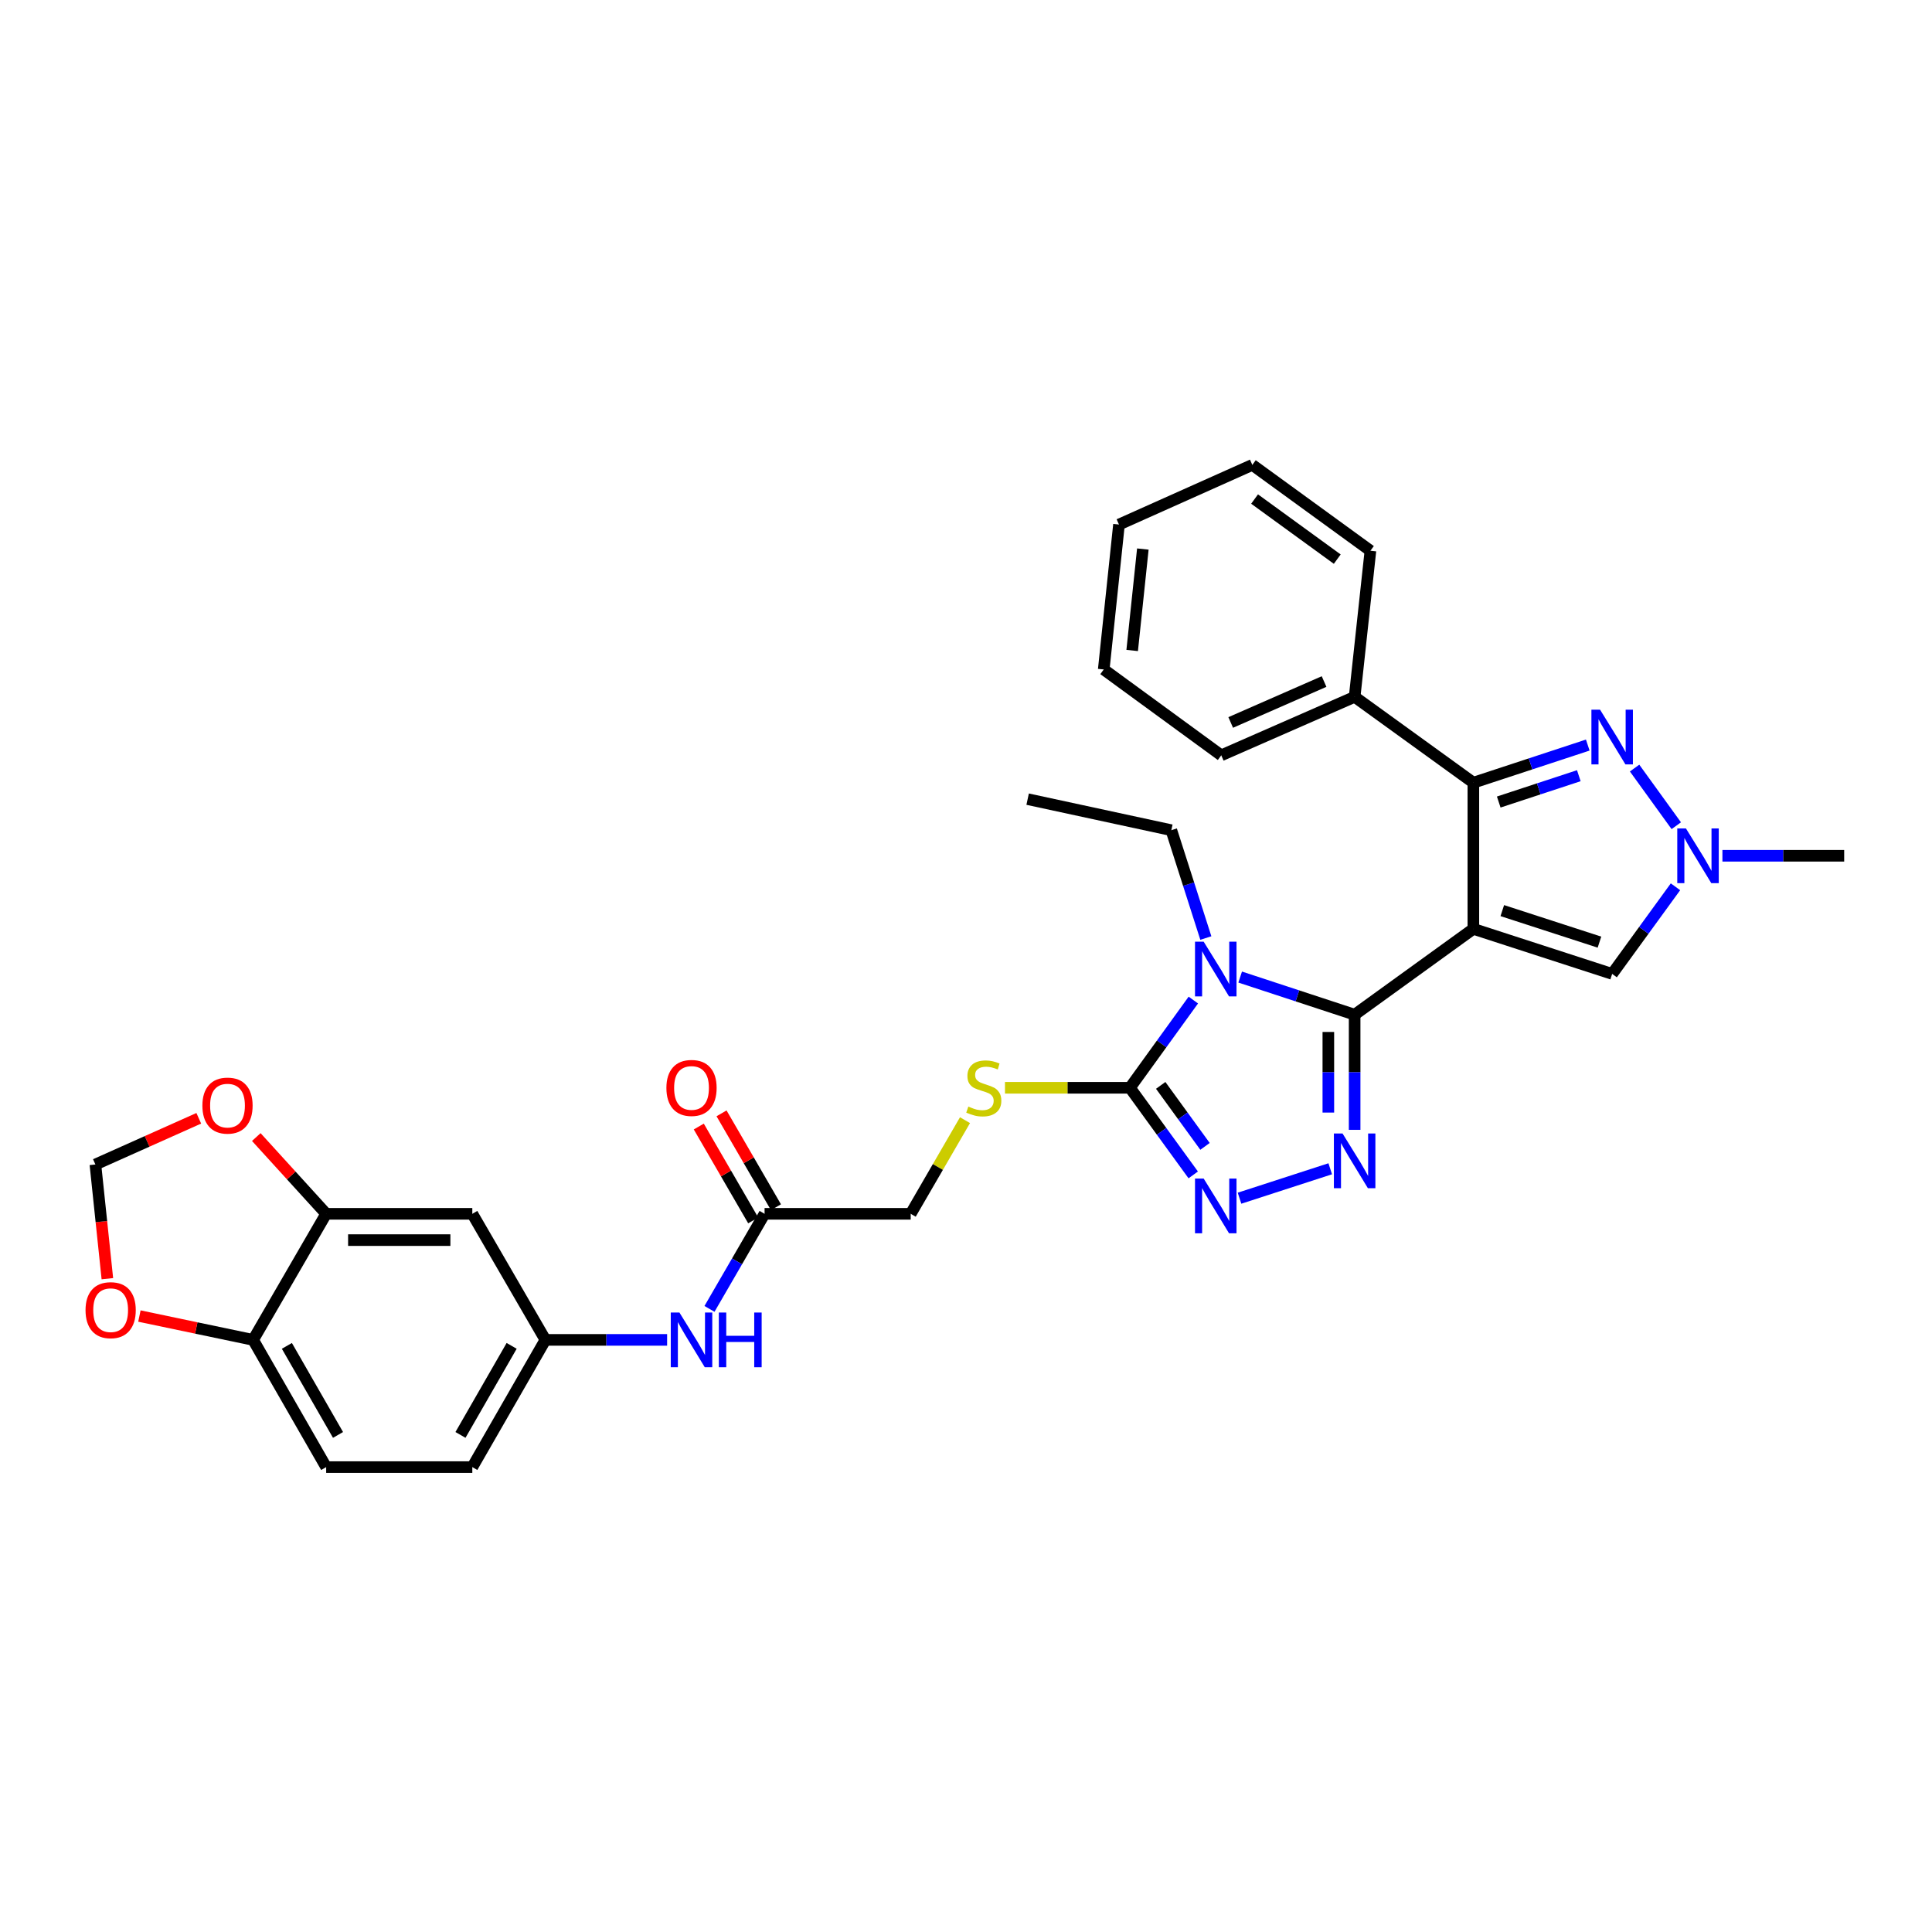 <?xml version='1.0' encoding='iso-8859-1'?>
<svg version='1.1' baseProfile='full'
              xmlns='http://www.w3.org/2000/svg'
                      xmlns:rdkit='http://www.rdkit.org/xml'
                      xmlns:xlink='http://www.w3.org/1999/xlink'
                  xml:space='preserve'
width='1000px' height='1000px' viewBox='0 0 1000 1000'>
<!-- END OF HEADER -->
<rect style='opacity:1.0;fill:#FFFFFF;stroke:none' width='1000' height='1000' x='0' y='0'> </rect>
<path class='bond-0' d='M 762.61,480.778 L 701.157,525.203' style='fill:none;fill-rule:evenodd;stroke:#000000;stroke-width:6px;stroke-linecap:butt;stroke-linejoin:miter;stroke-opacity:1' />
<path class='bond-3' d='M 762.61,480.778 L 762.61,405.125' style='fill:none;fill-rule:evenodd;stroke:#000000;stroke-width:6px;stroke-linecap:butt;stroke-linejoin:miter;stroke-opacity:1' />
<path class='bond-7' d='M 762.61,480.778 L 834.452,504.091' style='fill:none;fill-rule:evenodd;stroke:#000000;stroke-width:6px;stroke-linecap:butt;stroke-linejoin:miter;stroke-opacity:1' />
<path class='bond-7' d='M 777.587,471.329 L 827.877,487.648' style='fill:none;fill-rule:evenodd;stroke:#000000;stroke-width:6px;stroke-linecap:butt;stroke-linejoin:miter;stroke-opacity:1' />
<path class='bond-1' d='M 701.157,525.203 L 671.532,515.464' style='fill:none;fill-rule:evenodd;stroke:#000000;stroke-width:6px;stroke-linecap:butt;stroke-linejoin:miter;stroke-opacity:1' />
<path class='bond-1' d='M 671.532,515.464 L 641.908,505.725' style='fill:none;fill-rule:evenodd;stroke:#0000FF;stroke-width:6px;stroke-linecap:butt;stroke-linejoin:miter;stroke-opacity:1' />
<path class='bond-2' d='M 701.157,525.203 L 701.157,555.004' style='fill:none;fill-rule:evenodd;stroke:#000000;stroke-width:6px;stroke-linecap:butt;stroke-linejoin:miter;stroke-opacity:1' />
<path class='bond-2' d='M 701.157,555.004 L 701.157,584.805' style='fill:none;fill-rule:evenodd;stroke:#0000FF;stroke-width:6px;stroke-linecap:butt;stroke-linejoin:miter;stroke-opacity:1' />
<path class='bond-2' d='M 687.546,534.143 L 687.546,555.004' style='fill:none;fill-rule:evenodd;stroke:#000000;stroke-width:6px;stroke-linecap:butt;stroke-linejoin:miter;stroke-opacity:1' />
<path class='bond-2' d='M 687.546,555.004 L 687.546,575.865' style='fill:none;fill-rule:evenodd;stroke:#0000FF;stroke-width:6px;stroke-linecap:butt;stroke-linejoin:miter;stroke-opacity:1' />
<path class='bond-4' d='M 617.671,517.629 L 601.261,540.331' style='fill:none;fill-rule:evenodd;stroke:#0000FF;stroke-width:6px;stroke-linecap:butt;stroke-linejoin:miter;stroke-opacity:1' />
<path class='bond-4' d='M 601.261,540.331 L 584.852,563.033' style='fill:none;fill-rule:evenodd;stroke:#000000;stroke-width:6px;stroke-linecap:butt;stroke-linejoin:miter;stroke-opacity:1' />
<path class='bond-21' d='M 624.142,485.526 L 615.212,457.617' style='fill:none;fill-rule:evenodd;stroke:#0000FF;stroke-width:6px;stroke-linecap:butt;stroke-linejoin:miter;stroke-opacity:1' />
<path class='bond-21' d='M 615.212,457.617 L 606.281,429.707' style='fill:none;fill-rule:evenodd;stroke:#000000;stroke-width:6px;stroke-linecap:butt;stroke-linejoin:miter;stroke-opacity:1' />
<path class='bond-5' d='M 688.527,604.954 L 641.573,620.187' style='fill:none;fill-rule:evenodd;stroke:#0000FF;stroke-width:6px;stroke-linecap:butt;stroke-linejoin:miter;stroke-opacity:1' />
<path class='bond-6' d='M 762.61,405.125 L 792.216,395.387' style='fill:none;fill-rule:evenodd;stroke:#000000;stroke-width:6px;stroke-linecap:butt;stroke-linejoin:miter;stroke-opacity:1' />
<path class='bond-6' d='M 792.216,395.387 L 821.822,385.649' style='fill:none;fill-rule:evenodd;stroke:#0000FF;stroke-width:6px;stroke-linecap:butt;stroke-linejoin:miter;stroke-opacity:1' />
<path class='bond-6' d='M 775.744,415.133 L 796.468,408.316' style='fill:none;fill-rule:evenodd;stroke:#000000;stroke-width:6px;stroke-linecap:butt;stroke-linejoin:miter;stroke-opacity:1' />
<path class='bond-6' d='M 796.468,408.316 L 817.192,401.5' style='fill:none;fill-rule:evenodd;stroke:#0000FF;stroke-width:6px;stroke-linecap:butt;stroke-linejoin:miter;stroke-opacity:1' />
<path class='bond-18' d='M 762.61,405.125 L 701.157,360.685' style='fill:none;fill-rule:evenodd;stroke:#000000;stroke-width:6px;stroke-linecap:butt;stroke-linejoin:miter;stroke-opacity:1' />
<path class='bond-9' d='M 584.852,563.033 L 552.514,563.033' style='fill:none;fill-rule:evenodd;stroke:#000000;stroke-width:6px;stroke-linecap:butt;stroke-linejoin:miter;stroke-opacity:1' />
<path class='bond-9' d='M 552.514,563.033 L 520.177,563.033' style='fill:none;fill-rule:evenodd;stroke:#CCCC00;stroke-width:6px;stroke-linecap:butt;stroke-linejoin:miter;stroke-opacity:1' />
<path class='bond-33' d='M 584.852,563.033 L 601.233,585.58' style='fill:none;fill-rule:evenodd;stroke:#000000;stroke-width:6px;stroke-linecap:butt;stroke-linejoin:miter;stroke-opacity:1' />
<path class='bond-33' d='M 601.233,585.58 L 617.615,608.127' style='fill:none;fill-rule:evenodd;stroke:#0000FF;stroke-width:6px;stroke-linecap:butt;stroke-linejoin:miter;stroke-opacity:1' />
<path class='bond-33' d='M 600.778,561.797 L 612.245,577.58' style='fill:none;fill-rule:evenodd;stroke:#000000;stroke-width:6px;stroke-linecap:butt;stroke-linejoin:miter;stroke-opacity:1' />
<path class='bond-33' d='M 612.245,577.58 L 623.712,593.363' style='fill:none;fill-rule:evenodd;stroke:#0000FF;stroke-width:6px;stroke-linecap:butt;stroke-linejoin:miter;stroke-opacity:1' />
<path class='bond-32' d='M 846.063,397.551 L 867.639,427.387' style='fill:none;fill-rule:evenodd;stroke:#0000FF;stroke-width:6px;stroke-linecap:butt;stroke-linejoin:miter;stroke-opacity:1' />
<path class='bond-8' d='M 834.452,504.091 L 850.839,481.544' style='fill:none;fill-rule:evenodd;stroke:#000000;stroke-width:6px;stroke-linecap:butt;stroke-linejoin:miter;stroke-opacity:1' />
<path class='bond-8' d='M 850.839,481.544 L 867.227,458.997' style='fill:none;fill-rule:evenodd;stroke:#0000FF;stroke-width:6px;stroke-linecap:butt;stroke-linejoin:miter;stroke-opacity:1' />
<path class='bond-25' d='M 891.523,442.948 L 923.034,442.948' style='fill:none;fill-rule:evenodd;stroke:#0000FF;stroke-width:6px;stroke-linecap:butt;stroke-linejoin:miter;stroke-opacity:1' />
<path class='bond-25' d='M 923.034,442.948 L 954.545,442.948' style='fill:none;fill-rule:evenodd;stroke:#000000;stroke-width:6px;stroke-linecap:butt;stroke-linejoin:miter;stroke-opacity:1' />
<path class='bond-22' d='M 499.485,579.799 L 485.434,604.033' style='fill:none;fill-rule:evenodd;stroke:#CCCC00;stroke-width:6px;stroke-linecap:butt;stroke-linejoin:miter;stroke-opacity:1' />
<path class='bond-22' d='M 485.434,604.033 L 471.383,628.267' style='fill:none;fill-rule:evenodd;stroke:#000000;stroke-width:6px;stroke-linecap:butt;stroke-linejoin:miter;stroke-opacity:1' />
<path class='bond-10' d='M 168.828,628.267 L 244.467,628.267' style='fill:none;fill-rule:evenodd;stroke:#000000;stroke-width:6px;stroke-linecap:butt;stroke-linejoin:miter;stroke-opacity:1' />
<path class='bond-10' d='M 180.174,641.878 L 233.121,641.878' style='fill:none;fill-rule:evenodd;stroke:#000000;stroke-width:6px;stroke-linecap:butt;stroke-linejoin:miter;stroke-opacity:1' />
<path class='bond-15' d='M 168.828,628.267 L 150.741,608.402' style='fill:none;fill-rule:evenodd;stroke:#000000;stroke-width:6px;stroke-linecap:butt;stroke-linejoin:miter;stroke-opacity:1' />
<path class='bond-15' d='M 150.741,608.402 L 132.654,588.536' style='fill:none;fill-rule:evenodd;stroke:#FF0000;stroke-width:6px;stroke-linecap:butt;stroke-linejoin:miter;stroke-opacity:1' />
<path class='bond-35' d='M 168.828,628.267 L 131.013,693.524' style='fill:none;fill-rule:evenodd;stroke:#000000;stroke-width:6px;stroke-linecap:butt;stroke-linejoin:miter;stroke-opacity:1' />
<path class='bond-11' d='M 244.467,628.267 L 282.305,693.524' style='fill:none;fill-rule:evenodd;stroke:#000000;stroke-width:6px;stroke-linecap:butt;stroke-linejoin:miter;stroke-opacity:1' />
<path class='bond-12' d='M 395.744,628.267 L 471.383,628.267' style='fill:none;fill-rule:evenodd;stroke:#000000;stroke-width:6px;stroke-linecap:butt;stroke-linejoin:miter;stroke-opacity:1' />
<path class='bond-14' d='M 395.744,628.267 L 381.485,652.873' style='fill:none;fill-rule:evenodd;stroke:#000000;stroke-width:6px;stroke-linecap:butt;stroke-linejoin:miter;stroke-opacity:1' />
<path class='bond-14' d='M 381.485,652.873 L 367.227,677.478' style='fill:none;fill-rule:evenodd;stroke:#0000FF;stroke-width:6px;stroke-linecap:butt;stroke-linejoin:miter;stroke-opacity:1' />
<path class='bond-20' d='M 401.632,624.854 L 387.548,600.56' style='fill:none;fill-rule:evenodd;stroke:#000000;stroke-width:6px;stroke-linecap:butt;stroke-linejoin:miter;stroke-opacity:1' />
<path class='bond-20' d='M 387.548,600.56 L 373.465,576.265' style='fill:none;fill-rule:evenodd;stroke:#FF0000;stroke-width:6px;stroke-linecap:butt;stroke-linejoin:miter;stroke-opacity:1' />
<path class='bond-20' d='M 389.856,631.68 L 375.773,607.386' style='fill:none;fill-rule:evenodd;stroke:#000000;stroke-width:6px;stroke-linecap:butt;stroke-linejoin:miter;stroke-opacity:1' />
<path class='bond-20' d='M 375.773,607.386 L 361.69,583.092' style='fill:none;fill-rule:evenodd;stroke:#FF0000;stroke-width:6px;stroke-linecap:butt;stroke-linejoin:miter;stroke-opacity:1' />
<path class='bond-13' d='M 131.013,693.524 L 168.828,759.37' style='fill:none;fill-rule:evenodd;stroke:#000000;stroke-width:6px;stroke-linecap:butt;stroke-linejoin:miter;stroke-opacity:1' />
<path class='bond-13' d='M 148.488,696.622 L 174.959,742.715' style='fill:none;fill-rule:evenodd;stroke:#000000;stroke-width:6px;stroke-linecap:butt;stroke-linejoin:miter;stroke-opacity:1' />
<path class='bond-16' d='M 131.013,693.524 L 101.584,687.353' style='fill:none;fill-rule:evenodd;stroke:#000000;stroke-width:6px;stroke-linecap:butt;stroke-linejoin:miter;stroke-opacity:1' />
<path class='bond-16' d='M 101.584,687.353 L 72.156,681.181' style='fill:none;fill-rule:evenodd;stroke:#FF0000;stroke-width:6px;stroke-linecap:butt;stroke-linejoin:miter;stroke-opacity:1' />
<path class='bond-17' d='M 345.298,693.524 L 313.801,693.524' style='fill:none;fill-rule:evenodd;stroke:#0000FF;stroke-width:6px;stroke-linecap:butt;stroke-linejoin:miter;stroke-opacity:1' />
<path class='bond-17' d='M 313.801,693.524 L 282.305,693.524' style='fill:none;fill-rule:evenodd;stroke:#000000;stroke-width:6px;stroke-linecap:butt;stroke-linejoin:miter;stroke-opacity:1' />
<path class='bond-19' d='M 102.885,578.823 L 76.131,590.781' style='fill:none;fill-rule:evenodd;stroke:#FF0000;stroke-width:6px;stroke-linecap:butt;stroke-linejoin:miter;stroke-opacity:1' />
<path class='bond-19' d='M 76.131,590.781 L 49.378,602.739' style='fill:none;fill-rule:evenodd;stroke:#000000;stroke-width:6px;stroke-linecap:butt;stroke-linejoin:miter;stroke-opacity:1' />
<path class='bond-36' d='M 55.573,661.847 L 52.475,632.293' style='fill:none;fill-rule:evenodd;stroke:#FF0000;stroke-width:6px;stroke-linecap:butt;stroke-linejoin:miter;stroke-opacity:1' />
<path class='bond-36' d='M 52.475,632.293 L 49.378,602.739' style='fill:none;fill-rule:evenodd;stroke:#000000;stroke-width:6px;stroke-linecap:butt;stroke-linejoin:miter;stroke-opacity:1' />
<path class='bond-24' d='M 282.305,693.524 L 244.467,759.37' style='fill:none;fill-rule:evenodd;stroke:#000000;stroke-width:6px;stroke-linecap:butt;stroke-linejoin:miter;stroke-opacity:1' />
<path class='bond-24' d='M 264.828,696.619 L 238.341,742.712' style='fill:none;fill-rule:evenodd;stroke:#000000;stroke-width:6px;stroke-linecap:butt;stroke-linejoin:miter;stroke-opacity:1' />
<path class='bond-26' d='M 701.157,360.685 L 632.119,390.954' style='fill:none;fill-rule:evenodd;stroke:#000000;stroke-width:6px;stroke-linecap:butt;stroke-linejoin:miter;stroke-opacity:1' />
<path class='bond-26' d='M 685.336,352.76 L 637.009,373.949' style='fill:none;fill-rule:evenodd;stroke:#000000;stroke-width:6px;stroke-linecap:butt;stroke-linejoin:miter;stroke-opacity:1' />
<path class='bond-27' d='M 701.157,360.685 L 709.331,285.062' style='fill:none;fill-rule:evenodd;stroke:#000000;stroke-width:6px;stroke-linecap:butt;stroke-linejoin:miter;stroke-opacity:1' />
<path class='bond-28' d='M 606.281,429.707 L 531.906,413.639' style='fill:none;fill-rule:evenodd;stroke:#000000;stroke-width:6px;stroke-linecap:butt;stroke-linejoin:miter;stroke-opacity:1' />
<path class='bond-23' d='M 168.828,759.37 L 244.467,759.37' style='fill:none;fill-rule:evenodd;stroke:#000000;stroke-width:6px;stroke-linecap:butt;stroke-linejoin:miter;stroke-opacity:1' />
<path class='bond-29' d='M 632.119,390.954 L 571.294,346.515' style='fill:none;fill-rule:evenodd;stroke:#000000;stroke-width:6px;stroke-linecap:butt;stroke-linejoin:miter;stroke-opacity:1' />
<path class='bond-30' d='M 709.331,285.062 L 648.203,240.63' style='fill:none;fill-rule:evenodd;stroke:#000000;stroke-width:6px;stroke-linecap:butt;stroke-linejoin:miter;stroke-opacity:1' />
<path class='bond-30' d='M 692.159,289.407 L 649.369,258.304' style='fill:none;fill-rule:evenodd;stroke:#000000;stroke-width:6px;stroke-linecap:butt;stroke-linejoin:miter;stroke-opacity:1' />
<path class='bond-34' d='M 571.294,346.515 L 579.181,271.504' style='fill:none;fill-rule:evenodd;stroke:#000000;stroke-width:6px;stroke-linecap:butt;stroke-linejoin:miter;stroke-opacity:1' />
<path class='bond-34' d='M 586.013,336.686 L 591.534,284.179' style='fill:none;fill-rule:evenodd;stroke:#000000;stroke-width:6px;stroke-linecap:butt;stroke-linejoin:miter;stroke-opacity:1' />
<path class='bond-31' d='M 648.203,240.63 L 579.181,271.504' style='fill:none;fill-rule:evenodd;stroke:#000000;stroke-width:6px;stroke-linecap:butt;stroke-linejoin:miter;stroke-opacity:1' />
<path  class='atom-2' d='M 623.016 487.413
L 632.296 502.413
Q 633.216 503.893, 634.696 506.573
Q 636.176 509.253, 636.256 509.413
L 636.256 487.413
L 640.016 487.413
L 640.016 515.733
L 636.136 515.733
L 626.176 499.333
Q 625.016 497.413, 623.776 495.213
Q 622.576 493.013, 622.216 492.333
L 622.216 515.733
L 618.536 515.733
L 618.536 487.413
L 623.016 487.413
' fill='#0000FF'/>
<path  class='atom-3' d='M 694.897 586.696
L 704.177 601.696
Q 705.097 603.176, 706.577 605.856
Q 708.057 608.536, 708.137 608.696
L 708.137 586.696
L 711.897 586.696
L 711.897 615.016
L 708.017 615.016
L 698.057 598.616
Q 696.897 596.696, 695.657 594.496
Q 694.457 592.296, 694.097 591.616
L 694.097 615.016
L 690.417 615.016
L 690.417 586.696
L 694.897 586.696
' fill='#0000FF'/>
<path  class='atom-6' d='M 623.016 610.016
L 632.296 625.016
Q 633.216 626.496, 634.696 629.176
Q 636.176 631.856, 636.256 632.016
L 636.256 610.016
L 640.016 610.016
L 640.016 638.336
L 636.136 638.336
L 626.176 621.936
Q 625.016 620.016, 623.776 617.816
Q 622.576 615.616, 622.216 614.936
L 622.216 638.336
L 618.536 638.336
L 618.536 610.016
L 623.016 610.016
' fill='#0000FF'/>
<path  class='atom-7' d='M 828.192 367.335
L 837.472 382.335
Q 838.392 383.815, 839.872 386.495
Q 841.352 389.175, 841.432 389.335
L 841.432 367.335
L 845.192 367.335
L 845.192 395.655
L 841.312 395.655
L 831.352 379.255
Q 830.192 377.335, 828.952 375.135
Q 827.752 372.935, 827.392 372.255
L 827.392 395.655
L 823.712 395.655
L 823.712 367.335
L 828.192 367.335
' fill='#0000FF'/>
<path  class='atom-9' d='M 872.632 428.788
L 881.912 443.788
Q 882.832 445.268, 884.312 447.948
Q 885.792 450.628, 885.872 450.788
L 885.872 428.788
L 889.632 428.788
L 889.632 457.108
L 885.752 457.108
L 875.792 440.708
Q 874.632 438.788, 873.392 436.588
Q 872.192 434.388, 871.832 433.708
L 871.832 457.108
L 868.152 457.108
L 868.152 428.788
L 872.632 428.788
' fill='#0000FF'/>
<path  class='atom-10' d='M 501.206 572.753
Q 501.526 572.873, 502.846 573.433
Q 504.166 573.993, 505.606 574.353
Q 507.086 574.673, 508.526 574.673
Q 511.206 574.673, 512.766 573.393
Q 514.326 572.073, 514.326 569.793
Q 514.326 568.233, 513.526 567.273
Q 512.766 566.313, 511.566 565.793
Q 510.366 565.273, 508.366 564.673
Q 505.846 563.913, 504.326 563.193
Q 502.846 562.473, 501.766 560.953
Q 500.726 559.433, 500.726 556.873
Q 500.726 553.313, 503.126 551.113
Q 505.566 548.913, 510.366 548.913
Q 513.646 548.913, 517.366 550.473
L 516.446 553.553
Q 513.046 552.153, 510.486 552.153
Q 507.726 552.153, 506.206 553.313
Q 504.686 554.433, 504.726 556.393
Q 504.726 557.913, 505.486 558.833
Q 506.286 559.753, 507.406 560.273
Q 508.566 560.793, 510.486 561.393
Q 513.046 562.193, 514.566 562.993
Q 516.086 563.793, 517.166 565.433
Q 518.286 567.033, 518.286 569.793
Q 518.286 573.713, 515.646 575.833
Q 513.046 577.913, 508.686 577.913
Q 506.166 577.913, 504.246 577.353
Q 502.366 576.833, 500.126 575.913
L 501.206 572.753
' fill='#CCCC00'/>
<path  class='atom-15' d='M 351.668 679.364
L 360.948 694.364
Q 361.868 695.844, 363.348 698.524
Q 364.828 701.204, 364.908 701.364
L 364.908 679.364
L 368.668 679.364
L 368.668 707.684
L 364.788 707.684
L 354.828 691.284
Q 353.668 689.364, 352.428 687.164
Q 351.228 684.964, 350.868 684.284
L 350.868 707.684
L 347.188 707.684
L 347.188 679.364
L 351.668 679.364
' fill='#0000FF'/>
<path  class='atom-15' d='M 372.068 679.364
L 375.908 679.364
L 375.908 691.404
L 390.388 691.404
L 390.388 679.364
L 394.228 679.364
L 394.228 707.684
L 390.388 707.684
L 390.388 694.604
L 375.908 694.604
L 375.908 707.684
L 372.068 707.684
L 372.068 679.364
' fill='#0000FF'/>
<path  class='atom-16' d='M 104.757 572.255
Q 104.757 565.455, 108.117 561.655
Q 111.477 557.855, 117.757 557.855
Q 124.037 557.855, 127.397 561.655
Q 130.757 565.455, 130.757 572.255
Q 130.757 579.135, 127.357 583.055
Q 123.957 586.935, 117.757 586.935
Q 111.517 586.935, 108.117 583.055
Q 104.757 579.175, 104.757 572.255
M 117.757 583.735
Q 122.077 583.735, 124.397 580.855
Q 126.757 577.935, 126.757 572.255
Q 126.757 566.695, 124.397 563.895
Q 122.077 561.055, 117.757 561.055
Q 113.437 561.055, 111.077 563.855
Q 108.757 566.655, 108.757 572.255
Q 108.757 577.975, 111.077 580.855
Q 113.437 583.735, 117.757 583.735
' fill='#FF0000'/>
<path  class='atom-17' d='M 44.272 678.14
Q 44.272 671.34, 47.632 667.54
Q 50.992 663.74, 57.272 663.74
Q 63.552 663.74, 66.912 667.54
Q 70.272 671.34, 70.272 678.14
Q 70.272 685.02, 66.872 688.94
Q 63.472 692.82, 57.272 692.82
Q 51.032 692.82, 47.632 688.94
Q 44.272 685.06, 44.272 678.14
M 57.272 689.62
Q 61.592 689.62, 63.912 686.74
Q 66.272 683.82, 66.272 678.14
Q 66.272 672.58, 63.912 669.78
Q 61.592 666.94, 57.272 666.94
Q 52.952 666.94, 50.592 669.74
Q 48.272 672.54, 48.272 678.14
Q 48.272 683.86, 50.592 686.74
Q 52.952 689.62, 57.272 689.62
' fill='#FF0000'/>
<path  class='atom-21' d='M 344.928 563.113
Q 344.928 556.313, 348.288 552.513
Q 351.648 548.713, 357.928 548.713
Q 364.208 548.713, 367.568 552.513
Q 370.928 556.313, 370.928 563.113
Q 370.928 569.993, 367.528 573.913
Q 364.128 577.793, 357.928 577.793
Q 351.688 577.793, 348.288 573.913
Q 344.928 570.033, 344.928 563.113
M 357.928 574.593
Q 362.248 574.593, 364.568 571.713
Q 366.928 568.793, 366.928 563.113
Q 366.928 557.553, 364.568 554.753
Q 362.248 551.913, 357.928 551.913
Q 353.608 551.913, 351.248 554.713
Q 348.928 557.513, 348.928 563.113
Q 348.928 568.833, 351.248 571.713
Q 353.608 574.593, 357.928 574.593
' fill='#FF0000'/>
</svg>
